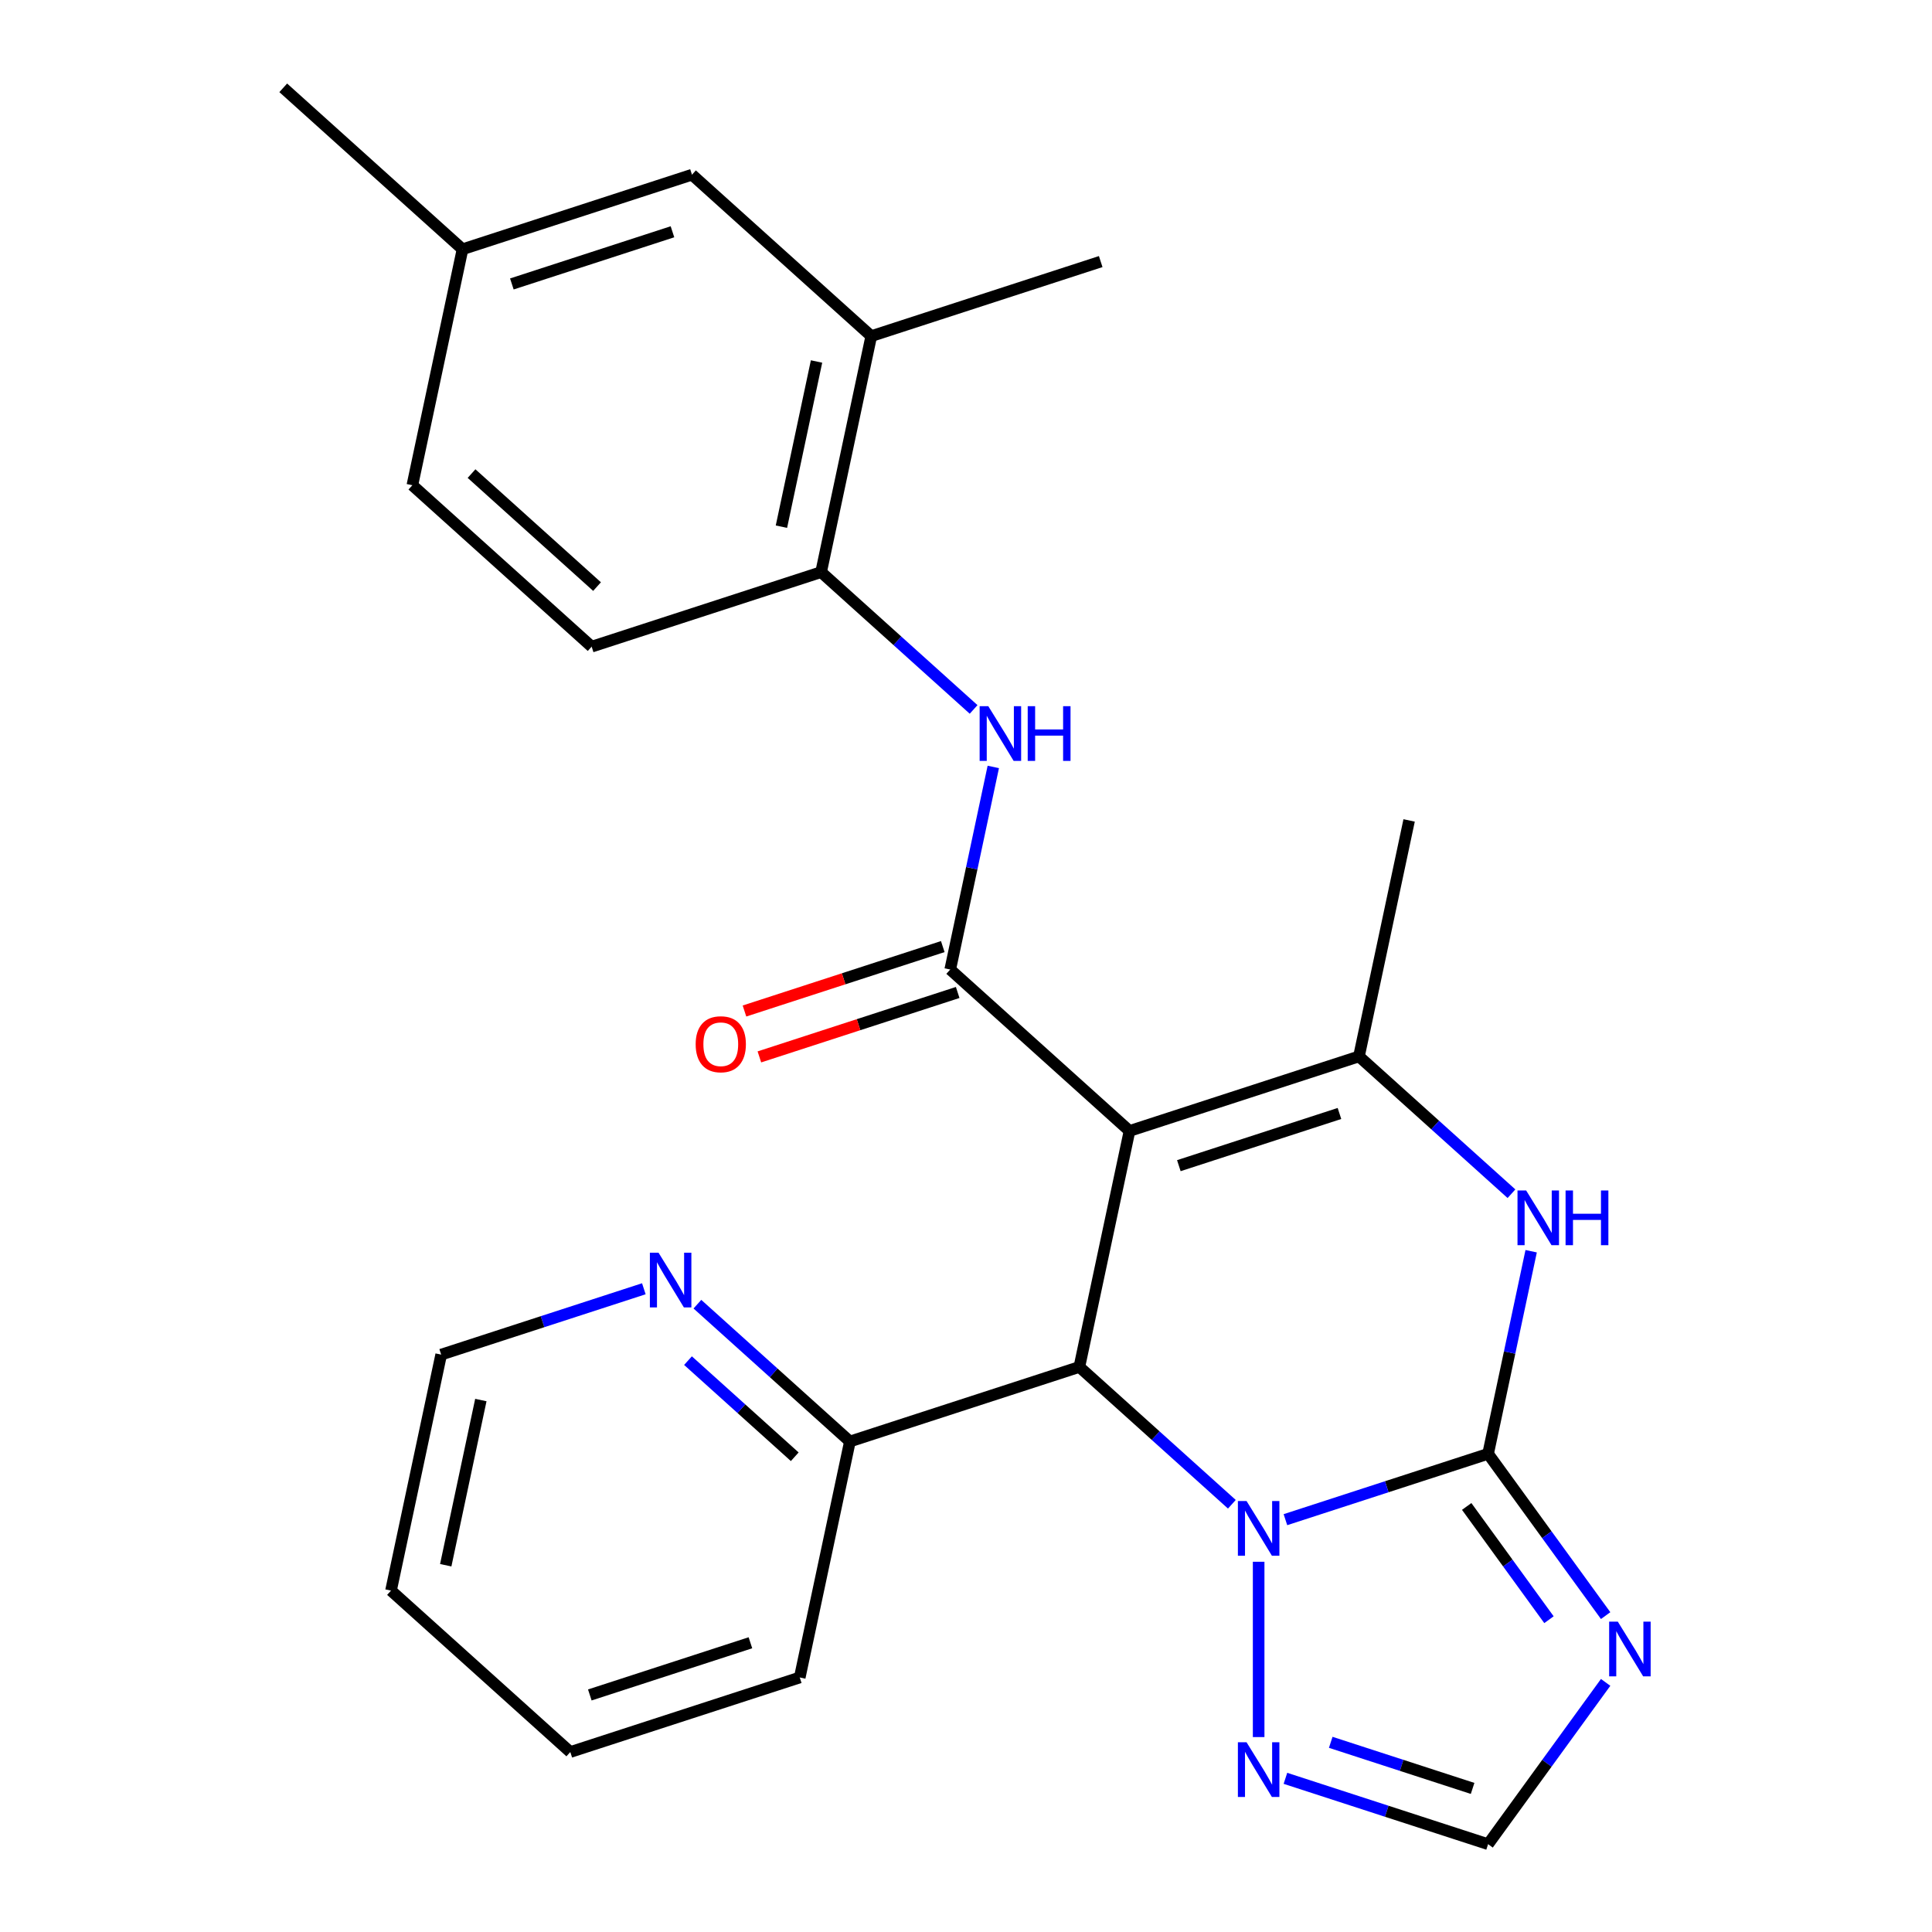 <?xml version='1.0' encoding='iso-8859-1'?>
<svg version='1.1' baseProfile='full'
              xmlns='http://www.w3.org/2000/svg'
                      xmlns:rdkit='http://www.rdkit.org/xml'
                      xmlns:xlink='http://www.w3.org/1999/xlink'
                  xml:space='preserve'
width='1000px' height='1000px' viewBox='0 0 1000 1000'>
<!-- END OF HEADER -->
<rect style='opacity:1.0;fill:#FFFFFF;stroke:none' width='1000' height='1000' x='0' y='0'> </rect>
<path class='bond-2' d='M 584.636,585.383 L 558.673,707.527' style='fill:none;fill-rule:evenodd;stroke:#000000;stroke-width:6px;stroke-linecap:butt;stroke-linejoin:miter;stroke-opacity:1' />
<path class='bond-3' d='M 584.636,585.383 L 491.837,501.826' style='fill:none;fill-rule:evenodd;stroke:#000000;stroke-width:6px;stroke-linecap:butt;stroke-linejoin:miter;stroke-opacity:1' />
<path class='bond-4' d='M 584.636,585.383 L 703.398,546.795' style='fill:none;fill-rule:evenodd;stroke:#000000;stroke-width:6px;stroke-linecap:butt;stroke-linejoin:miter;stroke-opacity:1' />
<path class='bond-4' d='M 610.168,603.347 L 693.301,576.335' style='fill:none;fill-rule:evenodd;stroke:#000000;stroke-width:6px;stroke-linecap:butt;stroke-linejoin:miter;stroke-opacity:1' />
<path class='bond-0' d='M 770.234,752.496 L 781.379,700.064' style='fill:none;fill-rule:evenodd;stroke:#000000;stroke-width:6px;stroke-linecap:butt;stroke-linejoin:miter;stroke-opacity:1' />
<path class='bond-0' d='M 781.379,700.064 L 792.524,647.633' style='fill:none;fill-rule:evenodd;stroke:#0000FF;stroke-width:6px;stroke-linecap:butt;stroke-linejoin:miter;stroke-opacity:1' />
<path class='bond-6' d='M 770.234,752.496 L 800.656,794.367' style='fill:none;fill-rule:evenodd;stroke:#000000;stroke-width:6px;stroke-linecap:butt;stroke-linejoin:miter;stroke-opacity:1' />
<path class='bond-6' d='M 800.656,794.367 L 831.077,836.239' style='fill:none;fill-rule:evenodd;stroke:#0000FF;stroke-width:6px;stroke-linecap:butt;stroke-linejoin:miter;stroke-opacity:1' />
<path class='bond-6' d='M 759.156,779.737 L 780.451,809.047' style='fill:none;fill-rule:evenodd;stroke:#000000;stroke-width:6px;stroke-linecap:butt;stroke-linejoin:miter;stroke-opacity:1' />
<path class='bond-6' d='M 780.451,809.047 L 801.746,838.357' style='fill:none;fill-rule:evenodd;stroke:#0000FF;stroke-width:6px;stroke-linecap:butt;stroke-linejoin:miter;stroke-opacity:1' />
<path class='bond-26' d='M 770.234,752.496 L 717.784,769.538' style='fill:none;fill-rule:evenodd;stroke:#000000;stroke-width:6px;stroke-linecap:butt;stroke-linejoin:miter;stroke-opacity:1' />
<path class='bond-26' d='M 717.784,769.538 L 665.334,786.58' style='fill:none;fill-rule:evenodd;stroke:#0000FF;stroke-width:6px;stroke-linecap:butt;stroke-linejoin:miter;stroke-opacity:1' />
<path class='bond-1' d='M 637.611,778.603 L 598.142,743.065' style='fill:none;fill-rule:evenodd;stroke:#0000FF;stroke-width:6px;stroke-linecap:butt;stroke-linejoin:miter;stroke-opacity:1' />
<path class='bond-1' d='M 598.142,743.065 L 558.673,707.527' style='fill:none;fill-rule:evenodd;stroke:#000000;stroke-width:6px;stroke-linecap:butt;stroke-linejoin:miter;stroke-opacity:1' />
<path class='bond-7' d='M 651.473,808.366 L 651.473,899.108' style='fill:none;fill-rule:evenodd;stroke:#0000FF;stroke-width:6px;stroke-linecap:butt;stroke-linejoin:miter;stroke-opacity:1' />
<path class='bond-11' d='M 558.673,707.527 L 439.912,746.115' style='fill:none;fill-rule:evenodd;stroke:#000000;stroke-width:6px;stroke-linecap:butt;stroke-linejoin:miter;stroke-opacity:1' />
<path class='bond-8' d='M 491.837,501.826 L 502.982,449.394' style='fill:none;fill-rule:evenodd;stroke:#000000;stroke-width:6px;stroke-linecap:butt;stroke-linejoin:miter;stroke-opacity:1' />
<path class='bond-8' d='M 502.982,449.394 L 514.126,396.963' style='fill:none;fill-rule:evenodd;stroke:#0000FF;stroke-width:6px;stroke-linecap:butt;stroke-linejoin:miter;stroke-opacity:1' />
<path class='bond-13' d='M 487.978,489.95 L 436.658,506.625' style='fill:none;fill-rule:evenodd;stroke:#000000;stroke-width:6px;stroke-linecap:butt;stroke-linejoin:miter;stroke-opacity:1' />
<path class='bond-13' d='M 436.658,506.625 L 385.338,523.299' style='fill:none;fill-rule:evenodd;stroke:#FF0000;stroke-width:6px;stroke-linecap:butt;stroke-linejoin:miter;stroke-opacity:1' />
<path class='bond-13' d='M 495.696,513.702 L 444.376,530.377' style='fill:none;fill-rule:evenodd;stroke:#000000;stroke-width:6px;stroke-linecap:butt;stroke-linejoin:miter;stroke-opacity:1' />
<path class='bond-13' d='M 444.376,530.377 L 393.056,547.052' style='fill:none;fill-rule:evenodd;stroke:#FF0000;stroke-width:6px;stroke-linecap:butt;stroke-linejoin:miter;stroke-opacity:1' />
<path class='bond-5' d='M 703.398,546.795 L 742.866,582.332' style='fill:none;fill-rule:evenodd;stroke:#000000;stroke-width:6px;stroke-linecap:butt;stroke-linejoin:miter;stroke-opacity:1' />
<path class='bond-5' d='M 742.866,582.332 L 782.335,617.87' style='fill:none;fill-rule:evenodd;stroke:#0000FF;stroke-width:6px;stroke-linecap:butt;stroke-linejoin:miter;stroke-opacity:1' />
<path class='bond-18' d='M 703.398,546.795 L 729.36,424.65' style='fill:none;fill-rule:evenodd;stroke:#000000;stroke-width:6px;stroke-linecap:butt;stroke-linejoin:miter;stroke-opacity:1' />
<path class='bond-27' d='M 831.077,870.803 L 800.656,912.674' style='fill:none;fill-rule:evenodd;stroke:#0000FF;stroke-width:6px;stroke-linecap:butt;stroke-linejoin:miter;stroke-opacity:1' />
<path class='bond-27' d='M 800.656,912.674 L 770.234,954.545' style='fill:none;fill-rule:evenodd;stroke:#000000;stroke-width:6px;stroke-linecap:butt;stroke-linejoin:miter;stroke-opacity:1' />
<path class='bond-9' d='M 665.334,920.461 L 717.784,937.503' style='fill:none;fill-rule:evenodd;stroke:#0000FF;stroke-width:6px;stroke-linecap:butt;stroke-linejoin:miter;stroke-opacity:1' />
<path class='bond-9' d='M 717.784,937.503 L 770.234,954.545' style='fill:none;fill-rule:evenodd;stroke:#000000;stroke-width:6px;stroke-linecap:butt;stroke-linejoin:miter;stroke-opacity:1' />
<path class='bond-9' d='M 688.787,901.822 L 725.502,913.751' style='fill:none;fill-rule:evenodd;stroke:#0000FF;stroke-width:6px;stroke-linecap:butt;stroke-linejoin:miter;stroke-opacity:1' />
<path class='bond-9' d='M 725.502,913.751 L 762.217,925.681' style='fill:none;fill-rule:evenodd;stroke:#000000;stroke-width:6px;stroke-linecap:butt;stroke-linejoin:miter;stroke-opacity:1' />
<path class='bond-10' d='M 503.938,367.2 L 464.469,331.662' style='fill:none;fill-rule:evenodd;stroke:#0000FF;stroke-width:6px;stroke-linecap:butt;stroke-linejoin:miter;stroke-opacity:1' />
<path class='bond-10' d='M 464.469,331.662 L 425.001,296.125' style='fill:none;fill-rule:evenodd;stroke:#000000;stroke-width:6px;stroke-linecap:butt;stroke-linejoin:miter;stroke-opacity:1' />
<path class='bond-12' d='M 425.001,296.125 L 450.963,173.98' style='fill:none;fill-rule:evenodd;stroke:#000000;stroke-width:6px;stroke-linecap:butt;stroke-linejoin:miter;stroke-opacity:1' />
<path class='bond-12' d='M 404.466,272.61 L 422.64,187.109' style='fill:none;fill-rule:evenodd;stroke:#000000;stroke-width:6px;stroke-linecap:butt;stroke-linejoin:miter;stroke-opacity:1' />
<path class='bond-16' d='M 425.001,296.125 L 306.239,334.713' style='fill:none;fill-rule:evenodd;stroke:#000000;stroke-width:6px;stroke-linecap:butt;stroke-linejoin:miter;stroke-opacity:1' />
<path class='bond-14' d='M 439.912,746.115 L 400.443,710.578' style='fill:none;fill-rule:evenodd;stroke:#000000;stroke-width:6px;stroke-linecap:butt;stroke-linejoin:miter;stroke-opacity:1' />
<path class='bond-14' d='M 400.443,710.578 L 360.974,675.04' style='fill:none;fill-rule:evenodd;stroke:#0000FF;stroke-width:6px;stroke-linecap:butt;stroke-linejoin:miter;stroke-opacity:1' />
<path class='bond-14' d='M 411.36,754.014 L 383.732,729.137' style='fill:none;fill-rule:evenodd;stroke:#000000;stroke-width:6px;stroke-linecap:butt;stroke-linejoin:miter;stroke-opacity:1' />
<path class='bond-14' d='M 383.732,729.137 L 356.104,704.261' style='fill:none;fill-rule:evenodd;stroke:#0000FF;stroke-width:6px;stroke-linecap:butt;stroke-linejoin:miter;stroke-opacity:1' />
<path class='bond-22' d='M 439.912,746.115 L 413.949,868.26' style='fill:none;fill-rule:evenodd;stroke:#000000;stroke-width:6px;stroke-linecap:butt;stroke-linejoin:miter;stroke-opacity:1' />
<path class='bond-15' d='M 450.963,173.98 L 358.164,90.423' style='fill:none;fill-rule:evenodd;stroke:#000000;stroke-width:6px;stroke-linecap:butt;stroke-linejoin:miter;stroke-opacity:1' />
<path class='bond-20' d='M 450.963,173.98 L 569.725,135.392' style='fill:none;fill-rule:evenodd;stroke:#000000;stroke-width:6px;stroke-linecap:butt;stroke-linejoin:miter;stroke-opacity:1' />
<path class='bond-21' d='M 333.251,667.063 L 280.801,684.105' style='fill:none;fill-rule:evenodd;stroke:#0000FF;stroke-width:6px;stroke-linecap:butt;stroke-linejoin:miter;stroke-opacity:1' />
<path class='bond-21' d='M 280.801,684.105 L 228.351,701.147' style='fill:none;fill-rule:evenodd;stroke:#000000;stroke-width:6px;stroke-linecap:butt;stroke-linejoin:miter;stroke-opacity:1' />
<path class='bond-29' d='M 358.164,90.423 L 239.402,129.011' style='fill:none;fill-rule:evenodd;stroke:#000000;stroke-width:6px;stroke-linecap:butt;stroke-linejoin:miter;stroke-opacity:1' />
<path class='bond-29' d='M 348.067,119.964 L 264.934,146.975' style='fill:none;fill-rule:evenodd;stroke:#000000;stroke-width:6px;stroke-linecap:butt;stroke-linejoin:miter;stroke-opacity:1' />
<path class='bond-19' d='M 306.239,334.713 L 213.44,251.156' style='fill:none;fill-rule:evenodd;stroke:#000000;stroke-width:6px;stroke-linecap:butt;stroke-linejoin:miter;stroke-opacity:1' />
<path class='bond-19' d='M 309.03,303.619 L 244.071,245.13' style='fill:none;fill-rule:evenodd;stroke:#000000;stroke-width:6px;stroke-linecap:butt;stroke-linejoin:miter;stroke-opacity:1' />
<path class='bond-17' d='M 239.402,129.011 L 213.44,251.156' style='fill:none;fill-rule:evenodd;stroke:#000000;stroke-width:6px;stroke-linecap:butt;stroke-linejoin:miter;stroke-opacity:1' />
<path class='bond-23' d='M 239.402,129.011 L 146.603,45.455' style='fill:none;fill-rule:evenodd;stroke:#000000;stroke-width:6px;stroke-linecap:butt;stroke-linejoin:miter;stroke-opacity:1' />
<path class='bond-28' d='M 228.351,701.147 L 202.388,823.291' style='fill:none;fill-rule:evenodd;stroke:#000000;stroke-width:6px;stroke-linecap:butt;stroke-linejoin:miter;stroke-opacity:1' />
<path class='bond-28' d='M 248.885,724.661 L 230.712,810.162' style='fill:none;fill-rule:evenodd;stroke:#000000;stroke-width:6px;stroke-linecap:butt;stroke-linejoin:miter;stroke-opacity:1' />
<path class='bond-25' d='M 413.949,868.26 L 295.187,906.848' style='fill:none;fill-rule:evenodd;stroke:#000000;stroke-width:6px;stroke-linecap:butt;stroke-linejoin:miter;stroke-opacity:1' />
<path class='bond-25' d='M 388.417,850.296 L 305.284,877.307' style='fill:none;fill-rule:evenodd;stroke:#000000;stroke-width:6px;stroke-linecap:butt;stroke-linejoin:miter;stroke-opacity:1' />
<path class='bond-24' d='M 202.388,823.291 L 295.187,906.848' style='fill:none;fill-rule:evenodd;stroke:#000000;stroke-width:6px;stroke-linecap:butt;stroke-linejoin:miter;stroke-opacity:1' />
<path  class='atom-2' d='M 645.213 776.924
L 654.493 791.924
Q 655.413 793.404, 656.893 796.084
Q 658.373 798.764, 658.453 798.924
L 658.453 776.924
L 662.213 776.924
L 662.213 805.244
L 658.333 805.244
L 648.373 788.844
Q 647.213 786.924, 645.973 784.724
Q 644.773 782.524, 644.413 781.844
L 644.413 805.244
L 640.733 805.244
L 640.733 776.924
L 645.213 776.924
' fill='#0000FF'/>
<path  class='atom-6' d='M 789.937 616.191
L 799.217 631.191
Q 800.137 632.671, 801.617 635.351
Q 803.097 638.031, 803.177 638.191
L 803.177 616.191
L 806.937 616.191
L 806.937 644.511
L 803.057 644.511
L 793.097 628.111
Q 791.937 626.191, 790.697 623.991
Q 789.497 621.791, 789.137 621.111
L 789.137 644.511
L 785.457 644.511
L 785.457 616.191
L 789.937 616.191
' fill='#0000FF'/>
<path  class='atom-6' d='M 810.337 616.191
L 814.177 616.191
L 814.177 628.231
L 828.657 628.231
L 828.657 616.191
L 832.497 616.191
L 832.497 644.511
L 828.657 644.511
L 828.657 631.431
L 814.177 631.431
L 814.177 644.511
L 810.337 644.511
L 810.337 616.191
' fill='#0000FF'/>
<path  class='atom-7' d='M 837.373 839.361
L 846.653 854.361
Q 847.573 855.841, 849.053 858.521
Q 850.533 861.201, 850.613 861.361
L 850.613 839.361
L 854.373 839.361
L 854.373 867.681
L 850.493 867.681
L 840.533 851.281
Q 839.373 849.361, 838.133 847.161
Q 836.933 844.961, 836.573 844.281
L 836.573 867.681
L 832.893 867.681
L 832.893 839.361
L 837.373 839.361
' fill='#0000FF'/>
<path  class='atom-8' d='M 645.213 901.797
L 654.493 916.797
Q 655.413 918.277, 656.893 920.957
Q 658.373 923.637, 658.453 923.797
L 658.453 901.797
L 662.213 901.797
L 662.213 930.117
L 658.333 930.117
L 648.373 913.717
Q 647.213 911.797, 645.973 909.597
Q 644.773 907.397, 644.413 906.717
L 644.413 930.117
L 640.733 930.117
L 640.733 901.797
L 645.213 901.797
' fill='#0000FF'/>
<path  class='atom-9' d='M 511.54 365.521
L 520.82 380.521
Q 521.74 382.001, 523.22 384.681
Q 524.7 387.361, 524.78 387.521
L 524.78 365.521
L 528.54 365.521
L 528.54 393.841
L 524.66 393.841
L 514.7 377.441
Q 513.54 375.521, 512.3 373.321
Q 511.1 371.121, 510.74 370.441
L 510.74 393.841
L 507.06 393.841
L 507.06 365.521
L 511.54 365.521
' fill='#0000FF'/>
<path  class='atom-9' d='M 531.94 365.521
L 535.78 365.521
L 535.78 377.561
L 550.26 377.561
L 550.26 365.521
L 554.1 365.521
L 554.1 393.841
L 550.26 393.841
L 550.26 380.761
L 535.78 380.761
L 535.78 393.841
L 531.94 393.841
L 531.94 365.521
' fill='#0000FF'/>
<path  class='atom-14' d='M 360.075 540.494
Q 360.075 533.694, 363.435 529.894
Q 366.795 526.094, 373.075 526.094
Q 379.355 526.094, 382.715 529.894
Q 386.075 533.694, 386.075 540.494
Q 386.075 547.374, 382.675 551.294
Q 379.275 555.174, 373.075 555.174
Q 366.835 555.174, 363.435 551.294
Q 360.075 547.414, 360.075 540.494
M 373.075 551.974
Q 377.395 551.974, 379.715 549.094
Q 382.075 546.174, 382.075 540.494
Q 382.075 534.934, 379.715 532.134
Q 377.395 529.294, 373.075 529.294
Q 368.755 529.294, 366.395 532.094
Q 364.075 534.894, 364.075 540.494
Q 364.075 546.214, 366.395 549.094
Q 368.755 551.974, 373.075 551.974
' fill='#FF0000'/>
<path  class='atom-15' d='M 340.853 648.399
L 350.133 663.399
Q 351.053 664.879, 352.533 667.559
Q 354.013 670.239, 354.093 670.399
L 354.093 648.399
L 357.853 648.399
L 357.853 676.719
L 353.973 676.719
L 344.013 660.319
Q 342.853 658.399, 341.613 656.199
Q 340.413 653.999, 340.053 653.319
L 340.053 676.719
L 336.373 676.719
L 336.373 648.399
L 340.853 648.399
' fill='#0000FF'/>
</svg>
